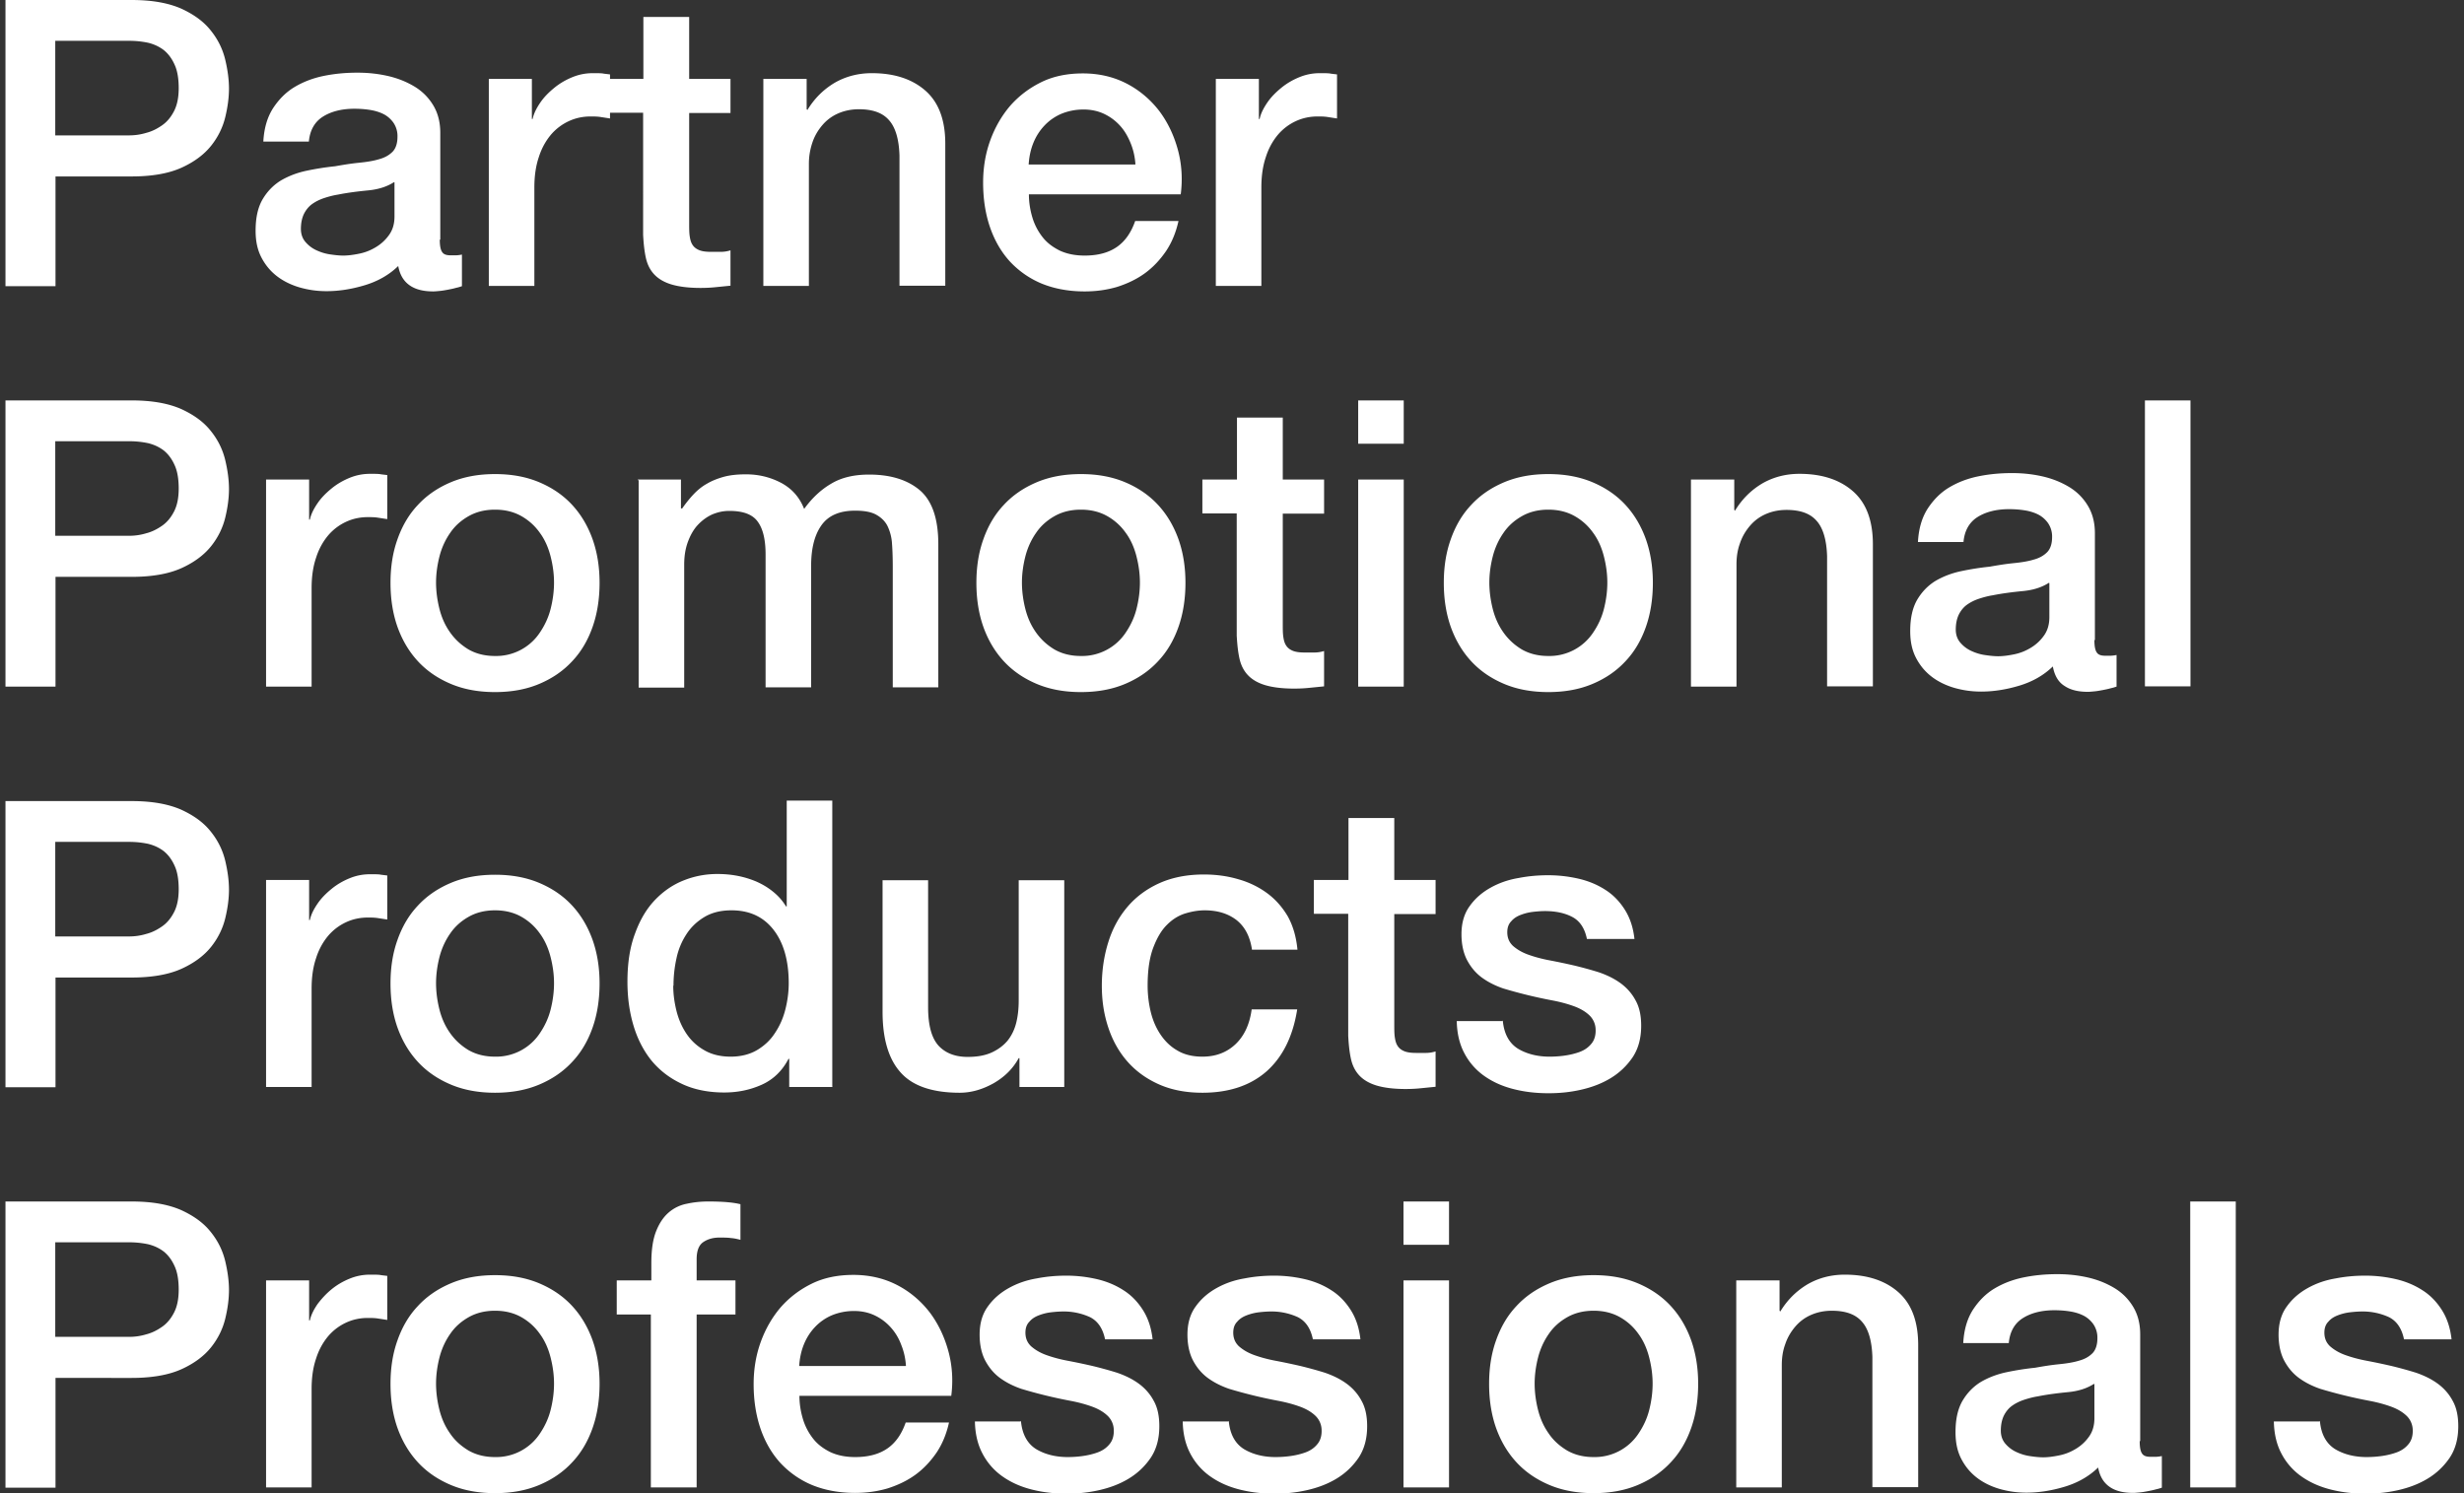 <svg xmlns="http://www.w3.org/2000/svg" height="60" viewBox="0 0 99 60" width="99"><rect x="0" y="0" width="99" height="60" fill="#333333" stroke="none"/><defs><style>.cls-1{fill:#fff}</style></defs><path d="M.22 0h5.07c.82 0 1.48.12 2 .35.52.24.91.53 1.19.89.28.35.47.74.57 1.16.1.42.15.81.15 1.16s-.05.74-.15 1.15c-.1.41-.29.8-.57 1.15-.28.35-.68.65-1.19.88-.51.23-1.18.35-2 .35H2.23v4.41H.22V0Zm2.01 5.44h2.95c.23 0 .46-.03.69-.1.24-.06.45-.17.65-.31.2-.14.36-.34.48-.58.12-.24.18-.54.18-.91s-.05-.69-.16-.93c-.11-.25-.25-.44-.43-.59-.18-.14-.39-.24-.63-.3a3.69 3.69 0 0 0-.76-.08H2.22v3.8ZM17.67 9.64c0 .23.03.39.09.48.06.1.17.14.35.14h.19c.07 0 .16-.01.26-.03v1.27c-.06.02-.15.05-.25.07-.1.03-.21.05-.31.07-.11.02-.21.04-.32.05-.11.01-.2.02-.27.02-.38 0-.69-.07-.93-.23s-.41-.41-.48-.79c-.36.35-.81.61-1.34.77-.53.16-1.04.24-1.54.24-.38 0-.73-.05-1.08-.15-.34-.1-.65-.25-.91-.45s-.47-.45-.63-.76c-.16-.31-.23-.66-.23-1.07 0-.52.09-.93.28-1.26.19-.32.43-.57.74-.76.31-.18.65-.31 1.03-.39.38-.08.76-.14 1.15-.18.33-.06.65-.11.95-.14.3-.03.57-.07.8-.14.23-.06.41-.16.55-.3.13-.13.2-.34.2-.6a.95.95 0 0 0-.17-.58c-.11-.15-.25-.27-.42-.35-.17-.08-.35-.13-.56-.16s-.4-.04-.58-.04c-.51 0-.94.11-1.27.32-.33.21-.52.55-.56 1h-1.83c.03-.54.16-.98.39-1.34.23-.35.51-.64.86-.85.35-.21.74-.36 1.18-.45.44-.09.89-.13 1.35-.13.41 0 .81.04 1.21.13.4.09.75.23 1.07.42.32.19.57.44.76.75.19.31.29.68.29 1.12v4.28Zm-1.84-2.32c-.28.18-.62.29-1.03.33-.41.04-.82.09-1.22.17-.19.03-.38.08-.56.14-.18.06-.34.14-.48.24-.14.1-.25.24-.33.4-.08.17-.12.37-.12.6 0 .2.06.38.18.52s.26.25.43.33c.17.08.35.14.55.17.2.03.38.05.54.05.2 0 .42-.03.66-.08.24-.05.46-.14.67-.27.21-.13.38-.29.52-.49s.21-.44.21-.73V7.33ZM19.65 3.17h1.72v1.61h.03c.05-.23.16-.44.31-.66s.34-.41.56-.59c.22-.18.46-.32.73-.43.27-.11.54-.16.82-.16.21 0 .36 0 .44.02l.25.03v1.77l-.39-.06c-.13-.02-.27-.02-.39-.02-.31 0-.6.06-.88.19a2.1 2.1 0 0 0-.72.55c-.2.24-.37.54-.48.89-.12.35-.18.76-.18 1.22v3.96h-1.83V3.17Z" class="cls-1"/><path d="M24.47 3.17h1.38V.68h1.84v2.49h1.66v1.37h-1.66v4.44c0 .19 0 .36.02.5s.05.26.11.35c.06.1.15.17.27.22.12.05.28.07.48.07h.39c.13 0 .26-.02.39-.06v1.42l-.6.06c-.19.02-.39.03-.6.03-.48 0-.87-.05-1.17-.14-.3-.09-.53-.23-.69-.4-.17-.18-.28-.4-.34-.67s-.09-.57-.11-.92V4.53h-1.38V3.16ZM30.67 3.17h1.74v1.22l.03.03c.28-.46.64-.82 1.09-1.09.45-.26.95-.39 1.5-.39.91 0 1.63.24 2.16.71.53.47.79 1.18.79 2.12v5.71h-1.84V6.25c-.02-.65-.16-1.13-.42-1.42-.26-.3-.66-.44-1.21-.44-.31 0-.59.06-.84.17-.25.11-.46.27-.63.47-.17.2-.31.43-.4.7s-.14.55-.14.85v4.91h-1.83V3.17ZM41.34 7.81c0 .32.05.63.14.93.09.3.23.56.41.79.18.23.41.4.69.54.28.13.61.2 1 .2.54 0 .97-.12 1.3-.35.33-.23.57-.58.73-1.04h1.74c-.1.45-.26.85-.5 1.21-.24.35-.52.65-.85.89-.33.24-.71.42-1.12.55-.41.12-.84.18-1.3.18-.65 0-1.23-.11-1.74-.32-.5-.21-.93-.52-1.28-.9-.35-.39-.61-.85-.79-1.38s-.27-1.13-.27-1.77c0-.59.09-1.15.28-1.68.19-.53.46-1 .8-1.4.35-.4.77-.72 1.26-.96s1.05-.35 1.67-.35c.65 0 1.24.14 1.76.41.52.27.95.64 1.3 1.09.34.45.59.97.75 1.55.16.58.2 1.19.12 1.81h-6.12Zm4.28-1.21c-.02-.29-.08-.57-.19-.84s-.24-.5-.42-.7c-.18-.2-.39-.36-.64-.48s-.53-.18-.84-.18-.61.06-.88.17c-.26.11-.49.27-.68.47-.19.2-.34.43-.45.7-.11.27-.17.56-.19.87h4.28ZM48.86 3.17h1.72v1.61h.03c.05-.23.16-.44.31-.66s.34-.41.56-.59c.22-.18.46-.32.73-.43.27-.11.54-.16.82-.16.21 0 .36 0 .44.02l.25.03v1.77l-.39-.06c-.13-.02-.27-.02-.39-.02-.31 0-.6.06-.88.19a2.1 2.1 0 0 0-.72.55c-.2.24-.37.54-.48.89-.12.35-.18.76-.18 1.22v3.96h-1.83V3.17ZM.22 16.09h5.07c.82 0 1.48.12 2 .35.52.24.91.53 1.19.89.28.35.47.74.57 1.16.1.42.15.81.15 1.16s-.05.74-.15 1.15c-.1.41-.29.8-.57 1.15-.28.35-.68.65-1.19.88-.51.23-1.18.35-2 .35H2.23v4.41H.22V16.1Zm2.01 5.44h2.95c.23 0 .46-.03.69-.1.24-.06.45-.17.65-.31.2-.14.36-.34.48-.58.12-.24.18-.54.18-.91s-.05-.69-.16-.93c-.11-.25-.25-.44-.43-.59-.18-.14-.39-.24-.63-.3a3.69 3.69 0 0 0-.76-.08H2.22v3.8ZM10.7 19.27h1.72v1.61h.03c.05-.23.16-.44.31-.66s.34-.41.56-.59c.22-.18.46-.32.73-.43.27-.11.54-.16.82-.16.21 0 .36 0 .44.02l.25.03v1.77l-.39-.06c-.13-.02-.27-.02-.39-.02-.31 0-.6.06-.88.19a2.1 2.1 0 0 0-.72.55c-.2.24-.37.54-.48.89-.12.35-.18.76-.18 1.22v3.96h-1.83v-8.32ZM19.89 27.81c-.67 0-1.26-.11-1.78-.33-.52-.22-.96-.52-1.32-.91-.36-.39-.63-.85-.82-1.38-.19-.54-.28-1.13-.28-1.77s.09-1.22.28-1.75c.19-.54.46-1 .82-1.38.36-.39.8-.69 1.32-.91s1.11-.33 1.78-.33 1.26.11 1.78.33.96.52 1.32.91c.36.39.63.85.82 1.38.19.54.28 1.12.28 1.75s-.09 1.23-.28 1.77c-.19.54-.46 1-.82 1.38-.36.39-.8.69-1.32.91-.52.22-1.11.33-1.78.33m0-1.45a2.107 2.107 0 0 0 1.8-.94c.19-.28.34-.59.43-.94.09-.35.14-.71.14-1.07s-.05-.71-.14-1.06c-.09-.35-.23-.67-.43-.94-.19-.27-.44-.5-.74-.67-.3-.17-.65-.26-1.06-.26s-.76.09-1.06.26c-.3.17-.55.39-.74.67-.19.27-.34.59-.43.94-.09.35-.14.71-.14 1.06s.05.72.14 1.07c.09.35.23.66.43.94s.44.5.74.68c.3.17.65.26 1.06.26M25.62 19.27h1.74v1.16h.05c.14-.2.29-.39.45-.56.16-.17.34-.32.54-.43.2-.12.43-.21.68-.28.26-.07.55-.1.89-.1.5 0 .97.11 1.41.34.43.23.74.57.93 1.05.31-.43.67-.77 1.08-1.01.41-.25.92-.37 1.53-.37.88 0 1.56.22 2.05.64.49.43.73 1.15.73 2.16v5.75h-1.83v-4.86c0-.33-.01-.64-.03-.91a1.9 1.9 0 0 0-.18-.71c-.1-.2-.26-.35-.46-.46-.2-.11-.48-.16-.84-.16-.62 0-1.07.19-1.35.58-.28.39-.42.93-.42 1.64v4.88h-1.83v-5.34c0-.58-.1-1.02-.31-1.31-.21-.3-.59-.44-1.15-.44-.24 0-.46.05-.68.14-.22.1-.41.24-.58.42-.17.18-.3.41-.4.68s-.15.57-.15.92v4.94h-1.83v-8.32ZM43.43 27.81c-.67 0-1.26-.11-1.78-.33-.52-.22-.96-.52-1.32-.91-.36-.39-.63-.85-.82-1.38-.19-.54-.28-1.13-.28-1.77s.09-1.22.28-1.75c.19-.54.46-1 .82-1.38.36-.39.8-.69 1.32-.91s1.11-.33 1.78-.33 1.26.11 1.78.33.96.52 1.32.91c.36.39.63.85.82 1.38.19.54.28 1.12.28 1.75s-.09 1.23-.28 1.77c-.19.54-.46 1-.82 1.38-.36.39-.8.69-1.32.91-.52.22-1.11.33-1.78.33m0-1.45a2.107 2.107 0 0 0 1.8-.94c.19-.28.34-.59.43-.94.09-.35.14-.71.14-1.07s-.05-.71-.14-1.06c-.09-.35-.23-.67-.43-.94-.19-.27-.44-.5-.74-.67-.3-.17-.65-.26-1.06-.26s-.76.09-1.06.26c-.3.17-.55.39-.74.67-.19.27-.34.59-.43.94-.09.35-.14.71-.14 1.06s.05.72.14 1.07c.09.35.23.66.43.94s.44.5.74.68c.3.17.65.26 1.06.26M48.32 19.27h1.38v-2.49h1.84v2.49h1.66v1.37h-1.66v4.44c0 .19 0 .36.02.5s.05.26.11.35c.06.1.15.17.27.22.12.05.28.07.48.07h.39c.13 0 .26-.02.39-.06v1.42l-.6.06c-.19.02-.39.03-.6.03-.48 0-.87-.05-1.17-.14-.3-.09-.53-.23-.69-.4-.17-.18-.28-.4-.34-.67s-.09-.57-.11-.92v-4.91h-1.38v-1.37ZM54.57 16.09h1.83v1.74h-1.83v-1.74Zm0 3.18h1.83v8.32h-1.83v-8.32ZM62.21 27.81c-.67 0-1.26-.11-1.78-.33-.52-.22-.96-.52-1.32-.91-.36-.39-.63-.85-.82-1.38-.19-.54-.28-1.13-.28-1.77s.09-1.22.28-1.75c.19-.54.46-1 .82-1.38.36-.39.8-.69 1.32-.91s1.11-.33 1.78-.33 1.26.11 1.78.33.96.52 1.32.91c.36.39.63.85.82 1.38.19.54.28 1.12.28 1.75s-.09 1.23-.28 1.77c-.19.54-.46 1-.82 1.38-.36.39-.8.69-1.32.91-.52.22-1.11.33-1.78.33m0-1.45a2.107 2.107 0 0 0 1.8-.94c.19-.28.34-.59.43-.94.09-.35.14-.71.14-1.07s-.05-.71-.14-1.06c-.09-.35-.23-.67-.43-.94-.19-.27-.44-.5-.74-.67-.3-.17-.65-.26-1.06-.26s-.76.09-1.06.26c-.3.17-.55.39-.74.67-.19.27-.34.59-.43.94-.09.35-.14.71-.14 1.06s.05.72.14 1.07c.09.35.23.66.43.94s.44.5.74.68c.3.17.65.26 1.06.26M67.94 19.27h1.74v1.22l.03.03c.28-.46.64-.82 1.09-1.09.45-.26.95-.39 1.5-.39.91 0 1.63.24 2.16.71.53.47.79 1.18.79 2.12v5.71h-1.84v-5.23c-.02-.65-.16-1.13-.42-1.42-.26-.3-.66-.44-1.21-.44-.31 0-.59.06-.84.17-.25.11-.46.27-.63.47-.17.2-.31.43-.4.7-.1.27-.14.55-.14.85v4.91h-1.83v-8.32ZM84.15 25.73c0 .23.03.39.09.48.06.1.17.14.35.14h.19c.07 0 .16-.01.26-.03v1.27c-.06.02-.15.05-.25.07-.1.03-.21.05-.31.07-.11.02-.21.04-.32.05-.11.01-.2.02-.27.02-.38 0-.69-.07-.93-.23-.25-.15-.41-.41-.48-.79-.36.35-.81.61-1.34.77-.53.16-1.04.24-1.54.24-.38 0-.73-.05-1.08-.15-.34-.1-.65-.25-.91-.45s-.47-.45-.63-.76c-.16-.31-.23-.66-.23-1.07 0-.52.09-.93.28-1.26.19-.32.43-.57.74-.76.31-.18.65-.31 1.03-.39.38-.08.76-.14 1.15-.18.33-.06.65-.11.95-.14.3-.03.57-.07.8-.14.23-.06.41-.16.55-.3.13-.13.2-.34.2-.6a.95.95 0 0 0-.17-.58c-.11-.15-.25-.27-.42-.35-.17-.08-.35-.13-.56-.16s-.4-.04-.58-.04c-.51 0-.94.11-1.27.32-.33.21-.52.55-.56 1h-1.83c.03-.54.16-.98.39-1.34.23-.35.51-.64.86-.85.35-.21.74-.36 1.18-.45.44-.09.89-.13 1.35-.13.41 0 .81.04 1.21.13.4.09.75.23 1.07.42.32.19.57.44.76.75.19.31.29.68.29 1.12v4.28Zm-1.83-2.31c-.28.18-.62.29-1.03.33-.41.04-.82.09-1.22.17-.19.03-.38.08-.56.14-.18.06-.34.14-.48.24-.14.1-.25.24-.33.4-.08.17-.12.37-.12.6 0 .2.06.38.18.52s.26.25.43.33c.17.08.35.14.55.17.2.03.38.05.54.05.2 0 .42-.03.66-.08.24-.05.46-.14.67-.27.21-.13.38-.29.52-.49s.21-.44.21-.73v-1.37ZM86.18 16.09h1.83v11.49h-1.83zM.22 32.19h5.07c.82 0 1.48.12 2 .35.52.24.91.53 1.19.89.28.35.47.74.57 1.16.1.42.15.81.15 1.16s-.05.74-.15 1.15c-.1.41-.29.8-.57 1.15-.28.35-.68.65-1.19.88-.51.23-1.18.35-2 .35H2.23v4.41H.22V32.2Zm2.01 5.44h2.95c.23 0 .46-.03.69-.1.24-.06.45-.17.65-.31.2-.14.36-.34.48-.58.12-.24.18-.54.18-.91s-.05-.69-.16-.93c-.11-.25-.25-.44-.43-.59-.18-.14-.39-.24-.63-.3a3.69 3.69 0 0 0-.76-.08H2.22v3.8ZM10.7 35.36h1.72v1.61h.03c.05-.23.16-.44.31-.66s.34-.41.56-.59c.22-.18.46-.32.73-.43.27-.11.54-.16.82-.16.21 0 .36 0 .44.02l.25.03v1.77l-.39-.06c-.13-.02-.27-.02-.39-.02-.31 0-.6.06-.88.19a2.1 2.1 0 0 0-.72.55c-.2.24-.37.54-.48.89-.12.35-.18.76-.18 1.22v3.96h-1.83v-8.32ZM19.89 43.91c-.67 0-1.26-.11-1.78-.33-.52-.22-.96-.52-1.32-.91-.36-.39-.63-.85-.82-1.38-.19-.54-.28-1.13-.28-1.77s.09-1.22.28-1.75c.19-.54.46-1 .82-1.38.36-.39.8-.69 1.32-.91s1.11-.33 1.78-.33 1.26.11 1.78.33.96.52 1.32.91c.36.39.63.85.82 1.38.19.54.28 1.12.28 1.75s-.09 1.23-.28 1.77c-.19.54-.46 1-.82 1.38-.36.39-.8.69-1.32.91-.52.22-1.11.33-1.78.33m0-1.45a2.107 2.107 0 0 0 1.8-.94c.19-.28.34-.59.43-.94.09-.35.14-.71.14-1.07s-.05-.71-.14-1.06c-.09-.35-.23-.67-.43-.94-.19-.27-.44-.5-.74-.67s-.65-.26-1.06-.26-.76.09-1.06.26c-.3.17-.55.39-.74.67-.19.27-.34.59-.43.94-.09.35-.14.71-.14 1.06s.05.72.14 1.07c.09.35.23.66.43.94s.44.5.74.68c.3.17.65.26 1.06.26M33.45 43.68h-1.74v-1.13h-.03c-.25.48-.61.83-1.08 1.04-.47.21-.97.31-1.5.31-.65 0-1.23-.12-1.71-.35-.49-.23-.89-.54-1.22-.94-.32-.4-.56-.87-.72-1.41-.16-.54-.24-1.12-.24-1.75 0-.75.1-1.4.31-1.95.2-.55.47-1 .81-1.35.34-.35.72-.61 1.16-.78.43-.17.88-.25 1.33-.25.26 0 .52.02.79.07s.53.13.77.23c.25.11.47.24.68.41.21.17.38.36.52.59h.03v-4.25h1.83v11.49Zm-6.4-4.07c0 .35.05.7.14 1.05.09.34.23.65.42.92.19.27.43.48.72.64.29.16.63.24 1.03.24s.76-.09 1.05-.26c.29-.17.54-.4.72-.68.19-.28.33-.59.42-.94.09-.35.14-.71.14-1.07 0-.92-.21-1.64-.62-2.16-.41-.52-.97-.77-1.68-.77-.43 0-.79.09-1.09.27-.3.18-.54.41-.72.69a2.8 2.8 0 0 0-.4.97c-.08.36-.12.73-.12 1.1M42.76 43.68h-1.8v-1.16h-.03c-.23.42-.56.75-1.01 1.01-.45.25-.9.38-1.36.38-1.09 0-1.89-.27-2.37-.81-.49-.54-.73-1.36-.73-2.45v-5.28h1.83v5.1c0 .73.14 1.24.42 1.55.28.3.67.45 1.17.45.39 0 .71-.06.97-.18s.47-.28.63-.47c.16-.2.28-.44.35-.72.07-.28.1-.58.1-.9v-4.83h1.83v8.32ZM50.3 38.14c-.08-.51-.28-.9-.62-1.17-.34-.26-.76-.39-1.28-.39-.24 0-.49.04-.76.12-.27.08-.52.23-.74.45-.23.22-.41.53-.56.92-.15.39-.23.9-.23 1.54 0 .34.04.69.12 1.03.08.34.21.65.39.92.18.27.4.49.68.65.28.17.62.25 1.01.25.54 0 .98-.17 1.33-.5.35-.33.57-.8.65-1.4h1.83c-.17 1.08-.58 1.91-1.23 2.49-.65.57-1.51.86-2.58.86-.65 0-1.23-.11-1.73-.33-.5-.22-.92-.52-1.26-.9-.34-.38-.6-.83-.78-1.36-.18-.53-.27-1.09-.27-1.71s.09-1.21.26-1.75c.17-.55.43-1.02.77-1.42.34-.4.77-.72 1.28-.95.51-.23 1.11-.35 1.79-.35.48 0 .94.06 1.38.19.43.12.82.31 1.16.56.34.25.61.56.83.93.21.38.34.82.39 1.34H50.3ZM52.8 35.36h1.38v-2.49h1.84v2.49h1.66v1.37h-1.66v4.44c0 .19 0 .36.02.5s.05.26.11.35c.06.1.15.17.27.22.12.05.28.07.48.07h.39c.13 0 .26-.02.39-.06v1.42l-.6.06c-.19.02-.39.03-.6.03-.48 0-.87-.05-1.17-.14-.3-.09-.53-.23-.69-.4-.17-.18-.28-.4-.34-.67s-.09-.57-.11-.92v-4.91h-1.38v-1.37ZM60.38 41.01c.05.54.26.91.61 1.13.35.21.78.32 1.27.32.17 0 .37-.01.59-.04.22-.03.43-.08.62-.15.19-.07.35-.18.47-.33.12-.14.18-.34.17-.57a.807.807 0 0 0-.26-.58c-.16-.15-.37-.27-.62-.36-.25-.09-.54-.17-.86-.23a19.178 19.178 0 0 1-1.97-.48c-.32-.11-.6-.25-.85-.43s-.45-.42-.6-.7c-.15-.28-.23-.64-.23-1.05 0-.45.11-.83.33-1.13.22-.31.5-.55.84-.74.34-.19.71-.32 1.13-.39.41-.08.81-.11 1.18-.11.43 0 .84.05 1.23.14.39.09.75.24 1.06.44.32.2.58.47.79.8.21.33.34.72.39 1.18h-1.91c-.09-.44-.29-.73-.6-.89s-.68-.23-1.09-.23c-.13 0-.28.01-.46.03-.18.02-.34.06-.5.12-.16.06-.29.14-.39.26-.11.11-.16.26-.16.44 0 .23.08.41.23.55.16.14.36.26.61.35.25.09.54.17.86.23.32.06.65.13 1 .21.33.08.66.17.98.27.32.11.61.25.86.43s.46.41.61.69c.16.28.23.62.23 1.03 0 .49-.11.91-.34 1.26-.23.34-.52.62-.88.84-.36.22-.76.37-1.2.47-.44.1-.87.14-1.3.14-.53 0-1.01-.06-1.46-.18-.45-.12-.83-.3-1.16-.54a2.57 2.57 0 0 1-.77-.9c-.19-.36-.29-.79-.3-1.28h1.83ZM.22 48.28h5.07c.82 0 1.48.12 2 .35.52.24.91.53 1.19.89.28.35.47.74.57 1.16.1.42.15.81.15 1.16s-.05.74-.15 1.15c-.1.41-.29.8-.57 1.15-.28.35-.68.65-1.19.88-.51.23-1.18.35-2 .35H2.23v4.41H.22V48.29Zm2.01 5.44h2.95c.23 0 .46-.03.69-.1.24-.06.45-.17.65-.31.2-.14.36-.34.48-.58.12-.24.18-.54.18-.91s-.05-.69-.16-.93c-.11-.25-.25-.44-.43-.59-.18-.14-.39-.24-.63-.3a3.69 3.69 0 0 0-.76-.08H2.22v3.8ZM10.7 51.45h1.72v1.61h.03c.05-.23.16-.44.31-.66.16-.21.34-.41.56-.59.22-.18.46-.32.73-.43.27-.11.54-.16.82-.16.21 0 .36 0 .44.02l.25.03v1.77l-.39-.06c-.13-.02-.27-.02-.39-.02-.31 0-.6.06-.88.19a2.1 2.1 0 0 0-.72.55c-.2.24-.37.54-.48.89-.12.35-.18.76-.18 1.22v3.96h-1.83v-8.32ZM19.89 60c-.67 0-1.26-.11-1.78-.33-.52-.22-.96-.52-1.32-.91-.36-.39-.63-.85-.82-1.38-.19-.54-.28-1.13-.28-1.77s.09-1.22.28-1.75c.19-.54.46-1 .82-1.38.36-.39.8-.69 1.32-.91s1.11-.33 1.78-.33 1.26.11 1.78.33.96.52 1.32.91c.36.39.63.85.82 1.38.19.54.28 1.12.28 1.75s-.09 1.23-.28 1.77c-.19.54-.46 1-.82 1.38-.36.39-.8.69-1.32.91-.52.22-1.11.33-1.78.33m0-1.45a2.107 2.107 0 0 0 1.8-.94c.19-.28.34-.59.43-.94.09-.35.14-.71.14-1.07s-.05-.71-.14-1.06c-.09-.35-.23-.67-.43-.94-.19-.27-.44-.5-.74-.67-.3-.17-.65-.26-1.06-.26s-.76.09-1.06.26c-.3.17-.55.39-.74.67-.19.27-.34.59-.43.94-.09.35-.14.71-.14 1.06s.05.72.14 1.07c.09.35.23.66.43.94.19.28.44.5.74.68.3.17.65.26 1.06.26M24.8 51.45h1.37v-.69c0-.53.06-.95.19-1.28.13-.33.3-.58.51-.76.21-.18.46-.3.73-.35.27-.06.56-.09.86-.09.59 0 1.02.04 1.29.11v1.43c-.12-.03-.24-.06-.38-.07-.13-.02-.29-.02-.47-.02-.25 0-.46.06-.64.18s-.27.35-.27.69v.85h1.56v1.37h-1.56v6.95h-1.84v-6.95h-1.37v-1.37ZM32.12 56.09c0 .32.05.63.14.93.09.3.23.56.41.79.18.23.41.4.69.54.28.13.61.2 1 .2.54 0 .97-.12 1.3-.35.33-.23.57-.58.73-1.04h1.74c-.1.45-.26.85-.5 1.21-.24.35-.52.65-.85.89-.33.24-.71.42-1.12.55-.41.12-.84.18-1.3.18-.65 0-1.23-.11-1.74-.32-.5-.21-.93-.52-1.28-.9-.35-.39-.61-.85-.79-1.38-.18-.54-.27-1.13-.27-1.77 0-.59.09-1.15.28-1.68.19-.53.46-1 .8-1.4.35-.4.77-.72 1.26-.96s1.05-.35 1.67-.35c.65 0 1.24.14 1.76.41.52.27.95.64 1.3 1.09.34.45.59.97.75 1.55.16.58.2 1.19.12 1.81H32.1Zm4.28-1.21c-.02-.29-.08-.57-.19-.84-.1-.27-.24-.5-.42-.7-.18-.2-.39-.36-.64-.48s-.53-.18-.84-.18-.61.06-.88.17c-.26.11-.49.27-.68.47-.19.2-.34.43-.45.7-.11.27-.17.56-.19.87h4.28ZM41.02 57.1c.05.54.26.91.61 1.13.35.21.78.32 1.27.32.17 0 .37-.01.59-.04.22-.03.43-.08.62-.15.19-.07.35-.18.47-.33.12-.14.18-.34.17-.57a.807.807 0 0 0-.26-.58c-.16-.15-.37-.27-.62-.36-.25-.09-.54-.17-.86-.23a19.178 19.178 0 0 1-1.97-.48c-.32-.11-.6-.25-.85-.43s-.45-.42-.6-.7c-.15-.28-.23-.64-.23-1.05 0-.45.11-.83.33-1.13.22-.31.5-.55.84-.74.34-.19.71-.32 1.13-.39.41-.08.81-.11 1.18-.11.43 0 .84.05 1.23.14.39.09.75.24 1.06.44.32.2.58.47.79.8.21.33.34.72.39 1.18H44.4c-.09-.44-.29-.73-.6-.89a2.53 2.53 0 0 0-1.09-.23c-.13 0-.28.01-.46.03-.18.02-.34.06-.5.12-.16.06-.29.14-.39.26-.11.11-.16.26-.16.44 0 .23.08.41.23.55.16.14.36.26.61.35.25.09.54.17.86.23.32.06.65.13 1 .21.33.08.66.17.98.27.32.11.61.25.86.43s.46.41.61.69c.16.28.23.62.23 1.03 0 .49-.11.91-.34 1.26-.23.34-.52.62-.88.84-.36.22-.76.37-1.2.47-.44.1-.87.14-1.3.14-.53 0-1.01-.06-1.46-.18-.45-.12-.83-.3-1.16-.54a2.57 2.57 0 0 1-.77-.9c-.19-.36-.29-.79-.3-1.28H41ZM49.37 57.1c.05.54.26.91.61 1.13.35.21.78.32 1.27.32.17 0 .37-.01.59-.04.22-.03.43-.08.62-.15.19-.07.35-.18.47-.33.12-.14.18-.34.17-.57a.807.807 0 0 0-.26-.58c-.16-.15-.37-.27-.62-.36-.25-.09-.54-.17-.86-.23a19.178 19.178 0 0 1-1.97-.48c-.32-.11-.6-.25-.85-.43s-.45-.42-.6-.7c-.15-.28-.23-.64-.23-1.05 0-.45.11-.83.33-1.13.22-.31.5-.55.84-.74.34-.19.71-.32 1.13-.39.41-.08.81-.11 1.18-.11.43 0 .84.05 1.23.14.39.09.75.24 1.06.44.32.2.58.47.79.8.21.33.34.72.39 1.18h-1.91c-.09-.44-.29-.73-.6-.89a2.53 2.53 0 0 0-1.09-.23c-.13 0-.28.01-.46.03-.18.02-.34.06-.5.12-.16.06-.29.14-.39.26-.11.11-.16.26-.16.44 0 .23.08.41.23.55.16.14.36.26.61.35.25.09.54.17.86.23.32.06.65.13 1 .21.33.08.66.17.98.27.32.11.61.25.86.43s.46.41.61.69c.16.28.23.62.23 1.03 0 .49-.11.91-.34 1.26-.23.34-.52.62-.88.84-.36.22-.76.37-1.2.47-.44.1-.87.14-1.3.14-.53 0-1.01-.06-1.46-.18-.45-.12-.83-.3-1.16-.54a2.57 2.57 0 0 1-.77-.9c-.19-.36-.29-.79-.3-1.28h1.83ZM56.39 48.28h1.83v1.74h-1.83v-1.74Zm0 3.17h1.83v8.32h-1.83v-8.32ZM64.03 60c-.67 0-1.26-.11-1.78-.33-.52-.22-.96-.52-1.32-.91-.36-.39-.63-.85-.82-1.38-.19-.54-.28-1.13-.28-1.77s.09-1.22.28-1.75c.19-.54.46-1 .82-1.38.36-.39.8-.69 1.32-.91s1.11-.33 1.78-.33 1.26.11 1.78.33.96.52 1.32.91c.36.39.63.85.82 1.38.19.54.28 1.12.28 1.75s-.09 1.23-.28 1.77c-.19.54-.46 1-.82 1.38-.36.39-.8.69-1.32.91-.52.22-1.11.33-1.78.33m0-1.45a2.107 2.107 0 0 0 1.8-.94c.19-.28.34-.59.43-.94.09-.35.14-.71.14-1.07s-.05-.71-.14-1.06c-.09-.35-.23-.67-.43-.94-.19-.27-.44-.5-.74-.67-.3-.17-.65-.26-1.06-.26s-.76.09-1.06.26c-.3.17-.55.39-.74.67-.19.27-.34.59-.43.94-.09.35-.14.71-.14 1.06s.05.72.14 1.07c.09.35.23.66.43.94.19.28.44.5.74.68.3.17.65.26 1.06.26M69.76 51.45h1.74v1.22l.03.03c.28-.46.64-.82 1.09-1.09.45-.26.95-.39 1.5-.39.91 0 1.63.24 2.16.71.53.47.79 1.18.79 2.12v5.71h-1.84v-5.23c-.02-.65-.16-1.13-.42-1.42-.26-.3-.66-.44-1.21-.44-.31 0-.59.06-.84.17-.25.11-.46.27-.63.47-.17.2-.31.43-.4.7-.1.27-.14.55-.14.85v4.91h-1.83v-8.32ZM85.97 57.92c0 .23.03.39.09.48.06.1.17.14.35.14h.19c.07 0 .16-.01.26-.03v1.27c-.06.02-.15.05-.25.07-.1.03-.21.05-.31.07-.11.02-.21.04-.32.05-.11.01-.2.02-.27.02-.38 0-.69-.07-.93-.23s-.41-.41-.48-.79c-.36.35-.81.61-1.34.77-.53.16-1.04.24-1.54.24-.38 0-.73-.05-1.08-.15-.34-.1-.65-.25-.91-.45s-.47-.45-.63-.76c-.16-.31-.23-.66-.23-1.07 0-.52.09-.93.28-1.26.19-.32.43-.57.74-.76.31-.18.65-.31 1.03-.39.38-.08.76-.14 1.15-.18.33-.06.65-.11.95-.14.3-.03.57-.07.8-.14.23-.06.41-.16.55-.3.13-.13.2-.34.2-.6a.95.95 0 0 0-.17-.58c-.11-.15-.25-.27-.42-.35s-.35-.13-.56-.16-.4-.04-.58-.04c-.51 0-.94.11-1.27.32-.33.21-.52.55-.56 1h-1.83c.03-.54.16-.98.39-1.34.23-.35.51-.64.86-.85.35-.21.74-.36 1.18-.45.44-.09.89-.13 1.35-.13.41 0 .81.04 1.21.13.4.09.75.23 1.07.42.32.19.57.44.76.75.19.31.29.68.29 1.12v4.28Zm-1.84-2.31c-.28.18-.62.29-1.03.33-.41.04-.82.09-1.22.17-.19.03-.38.08-.56.14-.18.06-.34.14-.48.24-.14.1-.25.24-.33.4-.08.17-.12.37-.12.6 0 .2.06.38.18.52s.26.25.43.33c.17.08.35.14.55.17.2.03.38.05.54.05.2 0 .42-.03.66-.08.24-.05.46-.14.67-.27.21-.13.38-.29.52-.49s.21-.44.21-.73v-1.37ZM88 48.28h1.83v11.49H88zM93.21 57.1c.05.54.26.91.61 1.13.35.21.78.32 1.27.32.17 0 .37-.01.59-.04.22-.03.43-.08.62-.15.19-.07.35-.18.47-.33.12-.14.18-.34.17-.57a.807.807 0 0 0-.26-.58c-.16-.15-.37-.27-.62-.36-.25-.09-.54-.17-.86-.23a19.178 19.178 0 0 1-1.97-.48c-.32-.11-.6-.25-.85-.43s-.45-.42-.6-.7c-.15-.28-.23-.64-.23-1.05 0-.45.11-.83.33-1.13.22-.31.5-.55.84-.74.34-.19.71-.32 1.13-.39.41-.08.81-.11 1.18-.11.43 0 .84.05 1.23.14.39.09.75.24 1.06.44.32.2.58.47.79.8.21.33.34.72.39 1.18h-1.91c-.09-.44-.29-.73-.6-.89a2.53 2.53 0 0 0-1.09-.23c-.13 0-.28.01-.46.03-.18.02-.34.06-.5.12-.16.06-.29.14-.39.26-.11.11-.16.26-.16.44 0 .23.08.41.23.55.16.14.36.26.61.35.25.09.54.17.86.23.32.06.65.13 1 .21.33.08.66.17.98.27.32.11.61.25.86.43s.46.41.61.69c.16.28.23.62.23 1.03 0 .49-.11.91-.34 1.26-.23.34-.52.62-.88.84-.36.22-.76.37-1.2.47-.44.1-.87.14-1.3.14-.53 0-1.01-.06-1.46-.18-.45-.12-.83-.3-1.16-.54a2.57 2.57 0 0 1-.77-.9c-.19-.36-.29-.79-.3-1.28h1.83Z" class="cls-1"/></svg>
